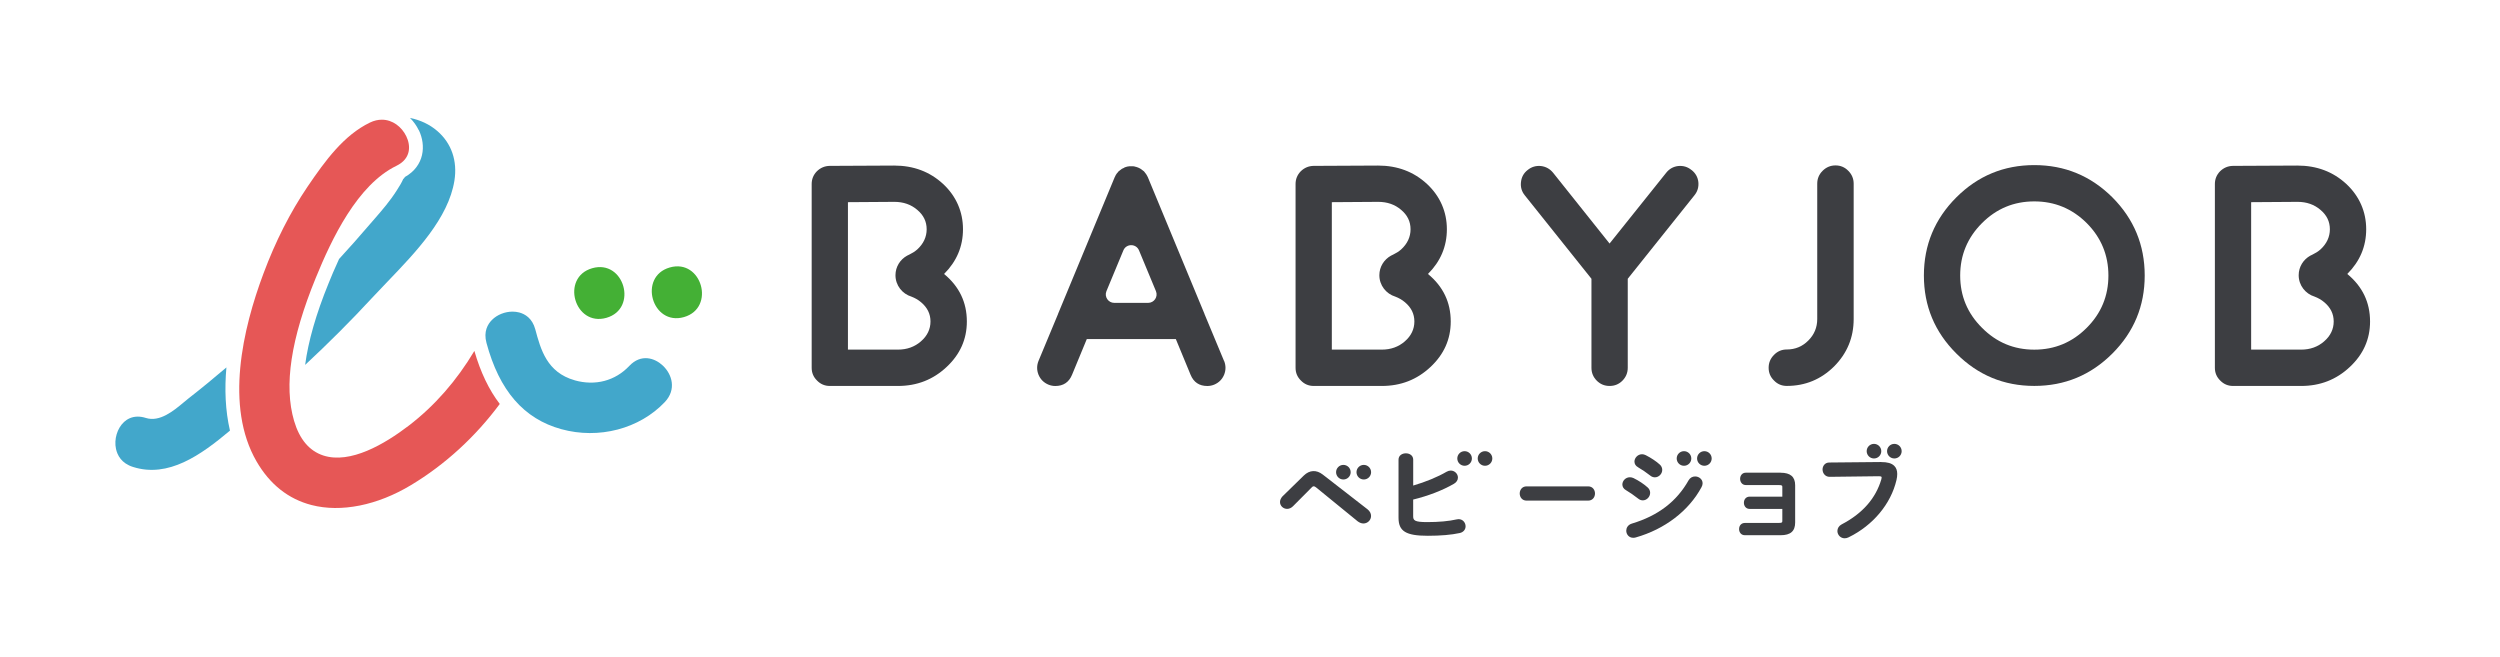 <?xml version="1.0" encoding="UTF-8"?><svg id="_レイヤー_1" xmlns="http://www.w3.org/2000/svg" viewBox="0 0 705.33 185.22"><defs><style>.cls-1{fill:#44b035;}.cls-2{fill:#e65756;}.cls-3{fill:#3d3e42;}.cls-4{fill:#42a7cb;}</style></defs><g><g><path class="cls-3" d="M477.25,47.97c1.1,.87,1.74,1.99,1.91,3.38,.14,1.42-.23,2.68-1.13,3.78l-18.79,23.52v25.12c0,1.42-.51,2.63-1.52,3.65-.98,.98-2.18,1.47-3.6,1.47s-2.62-.49-3.6-1.47c-1.01-1.01-1.52-2.23-1.52-3.65v-25.12l-18.79-23.52c-.9-1.1-1.26-2.36-1.09-3.78,.15-1.39,.77-2.52,1.87-3.38,1.1-.9,2.36-1.27,3.77-1.13,1.39,.17,2.53,.81,3.43,1.91l15.92,19.96,15.97-19.96c.87-1.1,2-1.74,3.38-1.91,1.42-.14,2.68,.23,3.77,1.13Z"/><path class="cls-3" d="M512.7,51.83c0-1.42,.5-2.63,1.52-3.64,1.01-1.01,2.23-1.52,3.64-1.52s2.62,.51,3.6,1.52c1.01,1.01,1.52,2.23,1.52,3.64v38.18c0,5.21-1.84,9.66-5.51,13.36-3.7,3.67-8.16,5.51-13.36,5.51-1.42,0-2.62-.5-3.6-1.52-1.01-.98-1.52-2.18-1.52-3.6s.51-2.63,1.52-3.64c.98-1.01,2.18-1.52,3.6-1.52,2.37,0,4.4-.84,6.07-2.52,1.68-1.68,2.52-3.7,2.52-6.07V51.83Z"/><path class="cls-3" d="M573.94,108.88c-8.59,0-15.92-3.05-22-9.15-6.1-6.07-9.15-13.41-9.15-22s3.05-15.94,9.15-22.04c6.07-6.07,13.41-9.11,22-9.11s15.94,3.04,22.04,9.11c6.07,6.1,9.11,13.45,9.11,22.04s-3.04,15.92-9.11,22c-6.1,6.1-13.45,9.15-22.04,9.15Zm0-52.06c-5.76,0-10.67,2.04-14.75,6.12-4.11,4.11-6.16,9.04-6.16,14.8s2.05,10.67,6.16,14.75c4.08,4.11,8.99,6.16,14.75,6.16s10.69-2.05,14.79-6.16c4.08-4.08,6.12-8.99,6.12-14.75s-2.04-10.69-6.12-14.8c-4.11-4.08-9.04-6.12-14.79-6.12Z"/><path class="cls-3" d="M266.35,77.3c3.56-3.56,5.34-7.77,5.34-12.63s-1.87-9.28-5.6-12.76c-3.76-3.47-8.36-5.2-13.8-5.2l-18.22,.09c-1.39,.03-2.59,.54-3.6,1.52-.98,1.01-1.47,2.21-1.47,3.6v51.85c0,1.42,.51,2.62,1.52,3.6,.98,1.01,2.19,1.52,3.6,1.52h19.22c5.35,0,9.92-1.78,13.71-5.34,3.82-3.56,5.73-7.84,5.73-12.84,0-5.41-2.14-9.88-6.42-13.41Zm-6.51,19c-1.79,1.56-3.96,2.34-6.51,2.34h-14.1V57.04l13.1-.09c2.54,0,4.7,.75,6.46,2.26,1.76,1.47,2.65,3.3,2.65,5.47s-.9,4.11-2.69,5.73c-.67,.58-1.39,1.02-2.14,1.38-.15,.06-.28,.14-.42,.21-.09,.04-.18,.1-.27,.13,0,0,0,0,0,0-1.95,1.08-3.28,3.13-3.28,5.52,0,2.86,1.91,5.25,4.51,6.04,.99,.38,1.9,.89,2.72,1.59,1.76,1.48,2.65,3.28,2.65,5.42s-.9,4.06-2.69,5.6Z"/><path class="cls-3" d="M402.87,77.3c3.56-3.56,5.34-7.77,5.34-12.63s-1.87-9.28-5.6-12.76c-3.76-3.47-8.36-5.2-13.8-5.2l-18.22,.09c-1.39,.03-2.59,.54-3.6,1.52-.98,1.01-1.47,2.21-1.47,3.6v51.85c0,1.42,.51,2.62,1.52,3.6,.98,1.01,2.19,1.52,3.6,1.52h19.22c5.35,0,9.92-1.78,13.71-5.34,3.82-3.56,5.73-7.84,5.73-12.84,0-5.41-2.14-9.88-6.42-13.41Zm-6.51,19c-1.79,1.56-3.96,2.34-6.51,2.34h-14.1V57.04l13.1-.09c2.54,0,4.7,.75,6.46,2.26,1.76,1.47,2.65,3.3,2.65,5.47s-.9,4.11-2.69,5.73c-.67,.58-1.39,1.02-2.14,1.38-.15,.06-.28,.14-.42,.21-.09,.04-.18,.1-.27,.13,0,0,0,0,0,0-1.95,1.08-3.28,3.13-3.28,5.52,0,2.86,1.91,5.25,4.51,6.04,.99,.38,1.9,.89,2.72,1.59,1.76,1.48,2.65,3.28,2.65,5.42s-.9,4.06-2.69,5.6Z"/><path class="cls-3" d="M662.24,77.3c3.56-3.56,5.34-7.77,5.34-12.63s-1.87-9.28-5.6-12.76c-3.76-3.47-8.36-5.2-13.8-5.2l-18.22,.09c-1.39,.03-2.59,.54-3.6,1.52-.98,1.01-1.47,2.21-1.47,3.6v51.85c0,1.42,.51,2.62,1.52,3.6,.98,1.01,2.19,1.52,3.6,1.52h19.22c5.35,0,9.92-1.78,13.71-5.34,3.82-3.56,5.73-7.84,5.73-12.84,0-5.41-2.14-9.88-6.42-13.41Zm-6.51,19c-1.79,1.56-3.96,2.34-6.51,2.34h-14.1V57.04l13.1-.09c2.54,0,4.7,.75,6.46,2.26,1.76,1.47,2.65,3.3,2.65,5.47s-.9,4.11-2.69,5.73c-.67,.58-1.39,1.02-2.14,1.38-.15,.06-.28,.14-.42,.21-.09,.04-.18,.1-.27,.13,0,0,0,0,0,0-1.95,1.08-3.28,3.13-3.28,5.52,0,2.86,1.91,5.25,4.51,6.04,.99,.38,1.9,.89,2.72,1.59,1.76,1.48,2.65,3.28,2.65,5.42s-.9,4.06-2.69,5.6Z"/><path class="cls-3" d="M345.33,101.81l-5.51-13.23v-.04l-15.97-38.53c-.06-.14-.13-.29-.22-.43,0-.03-.04-.1-.13-.22-.09-.12-.13-.19-.13-.22s-.06-.1-.17-.22l-.13-.17s-.06-.1-.17-.22c-.09-.09-.13-.14-.13-.17-.06-.03-.13-.09-.22-.17-.09-.09-.14-.13-.17-.13-.03-.03-.1-.09-.22-.17l-.17-.13s-.12-.09-.26-.17c-.15-.09-.2-.12-.17-.09-.29-.17-.61-.3-.95-.39,.06,0,0-.01-.17-.04-.15-.06-.25-.09-.3-.09l-.22-.04-.26-.04h-1l-.22,.04c-.14,.03-.25,.04-.3,.04l-.17,.04c-.17,.06-.28,.09-.3,.09-.06,.03-.16,.06-.3,.09-.17,.09-.23,.12-.17,.09s.01,0-.13,.09c-.15,.06-.25,.1-.3,.13-.03,0-.12,.04-.26,.13l-.17,.13s-.1,.09-.22,.17c-.14,.09-.2,.13-.17,.13-.03,0-.1,.06-.22,.17-.09,.06-.14,.1-.17,.13,0,.03-.06,.1-.17,.22-.09,.09-.13,.14-.13,.17-.03,.03-.09,.09-.17,.17-.09,.12-.13,.19-.13,.22-.03,.03-.09,.1-.17,.22l-.09,.22c-.09,.15-.16,.29-.22,.43l-15.97,38.53v.04l-5.51,13.23c-.52,1.3-.52,2.6,0,3.91,.55,1.3,1.48,2.23,2.78,2.78,.64,.26,1.29,.39,1.95,.39,2.28,0,3.86-1.06,4.73-3.17l4.16-10.07h25.12l4.16,10.07c.87,2.11,2.44,3.17,4.73,3.17,.66,0,1.32-.13,1.95-.39,1.3-.55,2.23-1.48,2.78-2.78,.52-1.3,.52-2.6,0-3.91Zm-21.41-16.36h-9.55c-1.7,0-2.86-1.73-2.21-3.3l4.78-11.51c.81-1.96,3.6-1.96,4.41,0l4.78,11.51c.65,1.57-.5,3.3-2.21,3.3Z"/></g><g><path class="cls-3" d="M448.07,137.22h-17.38c-1.27,0-1.93,1.01-1.93,2.01s.66,2.01,1.93,2.01h17.38c1.27,0,1.93-1.01,1.93-2.01s-.66-2.01-1.93-2.01Z"/><path class="cls-3" d="M502.37,133.36h-9.82c-1.06,0-1.61,.87-1.61,1.73s.55,1.76,1.61,1.76h9.22c1.08,0,1.08,.15,1.08,.65v2.62h-9.23c-.95,0-1.61,.71-1.61,1.73,0,.86,.55,1.73,1.61,1.73h9.23v3.31c0,.46,0,.65-1.08,.65h-9.5c-.95,0-1.62,.71-1.62,1.73,0,.86,.55,1.73,1.62,1.73h10.1c2.8,0,4.1-1.14,4.1-3.59v-10.51c0-2.38-1.34-3.53-4.1-3.53Z"/><g><path class="cls-3" d="M373.17,133.87c-1.76-1.36-3.68-1.29-5.31,.28l-6.06,5.92c-.43,.49-.67,1.04-.67,1.57,0,1.06,.9,1.93,2.01,1.93,.58,0,1.17-.26,1.65-.74l5.19-5.22c.34-.37,.53-.42,.66-.42,.19,0,.44,.12,.73,.37l11.66,9.51c.53,.4,1.1,.62,1.63,.62,1.19,0,2.16-.96,2.16-2.13,0-.7-.34-1.35-1.01-1.88l-12.65-9.82Z"/><g><circle class="cls-3" cx="379.01" cy="133.22" r="2.06"/><circle class="cls-3" cx="384.77" cy="133.22" r="2.06"/></g></g><g><circle class="cls-3" cx="413.21" cy="129.35" r="2.06"/><circle class="cls-3" cx="418.97" cy="129.35" r="2.06"/><path class="cls-3" d="M411.48,146.47c-.19,0-.37,.04-.51,.07-2.24,.51-5.04,.76-8.33,.76-3.58,0-3.94-.49-3.94-1.68v-4.68c4.24-1.03,8.31-2.6,11.49-4.44,.72-.41,1.14-1.05,1.14-1.76,0-1.08-.94-1.98-2.04-1.98-.38,0-.79,.12-1.17,.34-2.51,1.47-5.92,2.87-9.41,3.89v-7.31c0-2.38-4.14-2.38-4.14,0v16.4c0,3.8,2.08,5.08,8.26,5.08,3.62,0,6.66-.26,9.04-.78,.98-.22,1.62-.96,1.62-1.89,0-.99-.74-2.02-1.98-2.02Z"/></g><g><g><circle class="cls-3" cx="475.11" cy="129.35" r="2.06"/><circle class="cls-3" cx="480.86" cy="129.35" r="2.06"/></g><g><path class="cls-3" d="M463.49,141.17c1.1,0,2.07-1,2.07-2.13,0-.59-.26-1.14-.73-1.54-1.06-.95-2.46-1.88-3.95-2.61-.31-.15-.68-.24-1.03-.24-1.27,0-2.13,1.06-2.13,2.04,0,.66,.37,1.24,1,1.59,.94,.54,2.43,1.57,3.47,2.4,.39,.32,.84,.49,1.31,.49Z"/><path class="cls-3" d="M462.13,131.82c1.02,.58,2.51,1.6,3.46,2.36,.38,.32,.84,.49,1.31,.49,1.1,0,2.07-.98,2.07-2.1,0-.59-.26-1.14-.73-1.54-1-.9-2.39-1.83-3.92-2.61-.34-.17-.72-.27-1.03-.27-1.27,0-2.16,1.09-2.16,2.07,0,.67,.35,1.24,1,1.59Z"/><path class="cls-3" d="M478.26,134.42c-.78,0-1.44,.38-1.85,1.08-3.38,6.01-8.62,10-16.01,12.22-1.17,.36-1.58,1.27-1.58,2,0,.98,.7,2.01,1.98,2.01,.23,0,.49-.04,.7-.1,8.18-2.32,14.95-7.49,18.55-14.18,.2-.36,.31-.74,.31-1.1,0-1.19-1.09-1.93-2.1-1.93Z"/></g></g><g><g><circle class="cls-3" cx="528.71" cy="127.29" r="2.06"/><circle class="cls-3" cx="534.46" cy="127.29" r="2.06"/></g><path class="cls-3" d="M530.69,130.35l-14.59,.14c-1.24,0-1.9,1.01-1.9,1.96,0,.59,.23,1.15,.63,1.54,.36,.35,.84,.54,1.37,.54h.06l13.79-.17c.82,0,.82,.19,.82,.36,0,.13-.02,.27-.07,.46-1.57,5.42-5.34,9.71-11.2,12.76-.76,.4-1.21,1.09-1.21,1.86,0,1.14,.92,2.07,2.04,2.07,.39,0,.75-.09,1.11-.27,6.89-3.36,11.94-9.41,13.52-16.17,.14-.59,.21-1.17,.21-1.72,0-.97-.28-1.73-.84-2.28-.75-.74-1.94-1.07-3.73-1.07Z"/></g></g></g><g><g><path class="cls-1" d="M192.97,89.46c9.01-2.58,5.02-16.58-4-14-9.01,2.58-5.02,16.58,4,14h0Z"/><path class="cls-1" d="M171.09,89.67c9.01-2.58,5.02-16.58-4-14-9.01,2.58-5.02,16.58,4,14h0Z"/></g><path class="cls-4" d="M162.14,107.29c-7.84-2.22-9.59-8.68-11.12-14.38-.86-3.16-2.93-4.32-4.52-4.75-.61-.16-1.25-.24-1.89-.24-2.13,0-4.34,.86-5.81,2.34-1.19,1.19-2.42,3.27-1.55,6.48h0c3.62,13.47,10.52,21.43,21.11,24.34,10.57,2.92,22.04-.08,29.2-7.64,3.35-3.55,2.07-7.81-.54-10.28-2.28-2.16-6.15-3.44-9.49,.09-3.99,4.22-9.61,5.68-15.39,4.05Z"/><path class="cls-2" d="M133.83,99.02c-5.01,8.4-11.2,15.47-18.49,21.06-6.81,5.21-16.52,10.91-24.13,8.43-3.94-1.29-6.71-4.57-8.24-9.77-2.92-9.95-.92-23.14,6.11-40.32,4.49-11.02,11.74-26.29,22.77-31.64,4.08-1.98,4.1-5.61,2.77-8.35-1.28-2.63-3.83-4.66-6.89-4.66-1.07,0-2.2,.25-3.36,.81-7.34,3.56-12.53,10.61-17.63,18.13-4.84,7.15-9.02,15.38-12.41,24.47-5.85,15.61-10.93,37.47-1.95,53,3.75,6.48,8.98,10.62,15.53,12.31,8.29,2.14,18.54,.11,28.07-5.64,9.68-5.82,18.21-13.7,25.02-22.88-3.05-3.98-5.43-8.96-7.16-14.95Z"/><g><path class="cls-4" d="M118.16,36.7c2.07,4.27,1.65,10.12-3.95,13.25v.05c-.14,.22-.3,.39-.46,.53-.4,.93-1.02,1.96-1.78,3.14-1.93,3.05-4.09,5.53-6.18,7.94l-1.61,1.85c-2.76,3.24-5.61,6.44-8.52,9.61-1.31,2.82-2.31,5.26-2.95,6.84-3.56,8.71-5.74,16.38-6.62,23.04,6.51-6.06,12.83-12.35,18.85-18.87,1.35-1.46,2.79-2.96,4.29-4.52,8.11-8.44,17.29-18,18.98-28.62,.88-5.56-.83-10.53-4.82-13.97-2.17-1.88-4.85-3.12-7.72-3.7,1.02,1.01,1.86,2.19,2.47,3.46Z"/><path class="cls-4" d="M63.88,103.66c-3.51,2.98-7.06,5.92-10.7,8.75-.41,.32-.86,.7-1.35,1.11-2.85,2.38-6.76,5.63-10.67,4.4-.84-.27-1.61-.38-2.29-.38-1.77,0-3.04,.75-3.86,1.5-1.94,1.77-2.88,4.91-2.28,7.63,.38,1.75,1.52,4.04,4.79,5.07,9.98,3.18,19.14-3.34,27.36-10.25-1.33-5.72-1.54-11.78-1-17.82Z"/></g></g></svg>